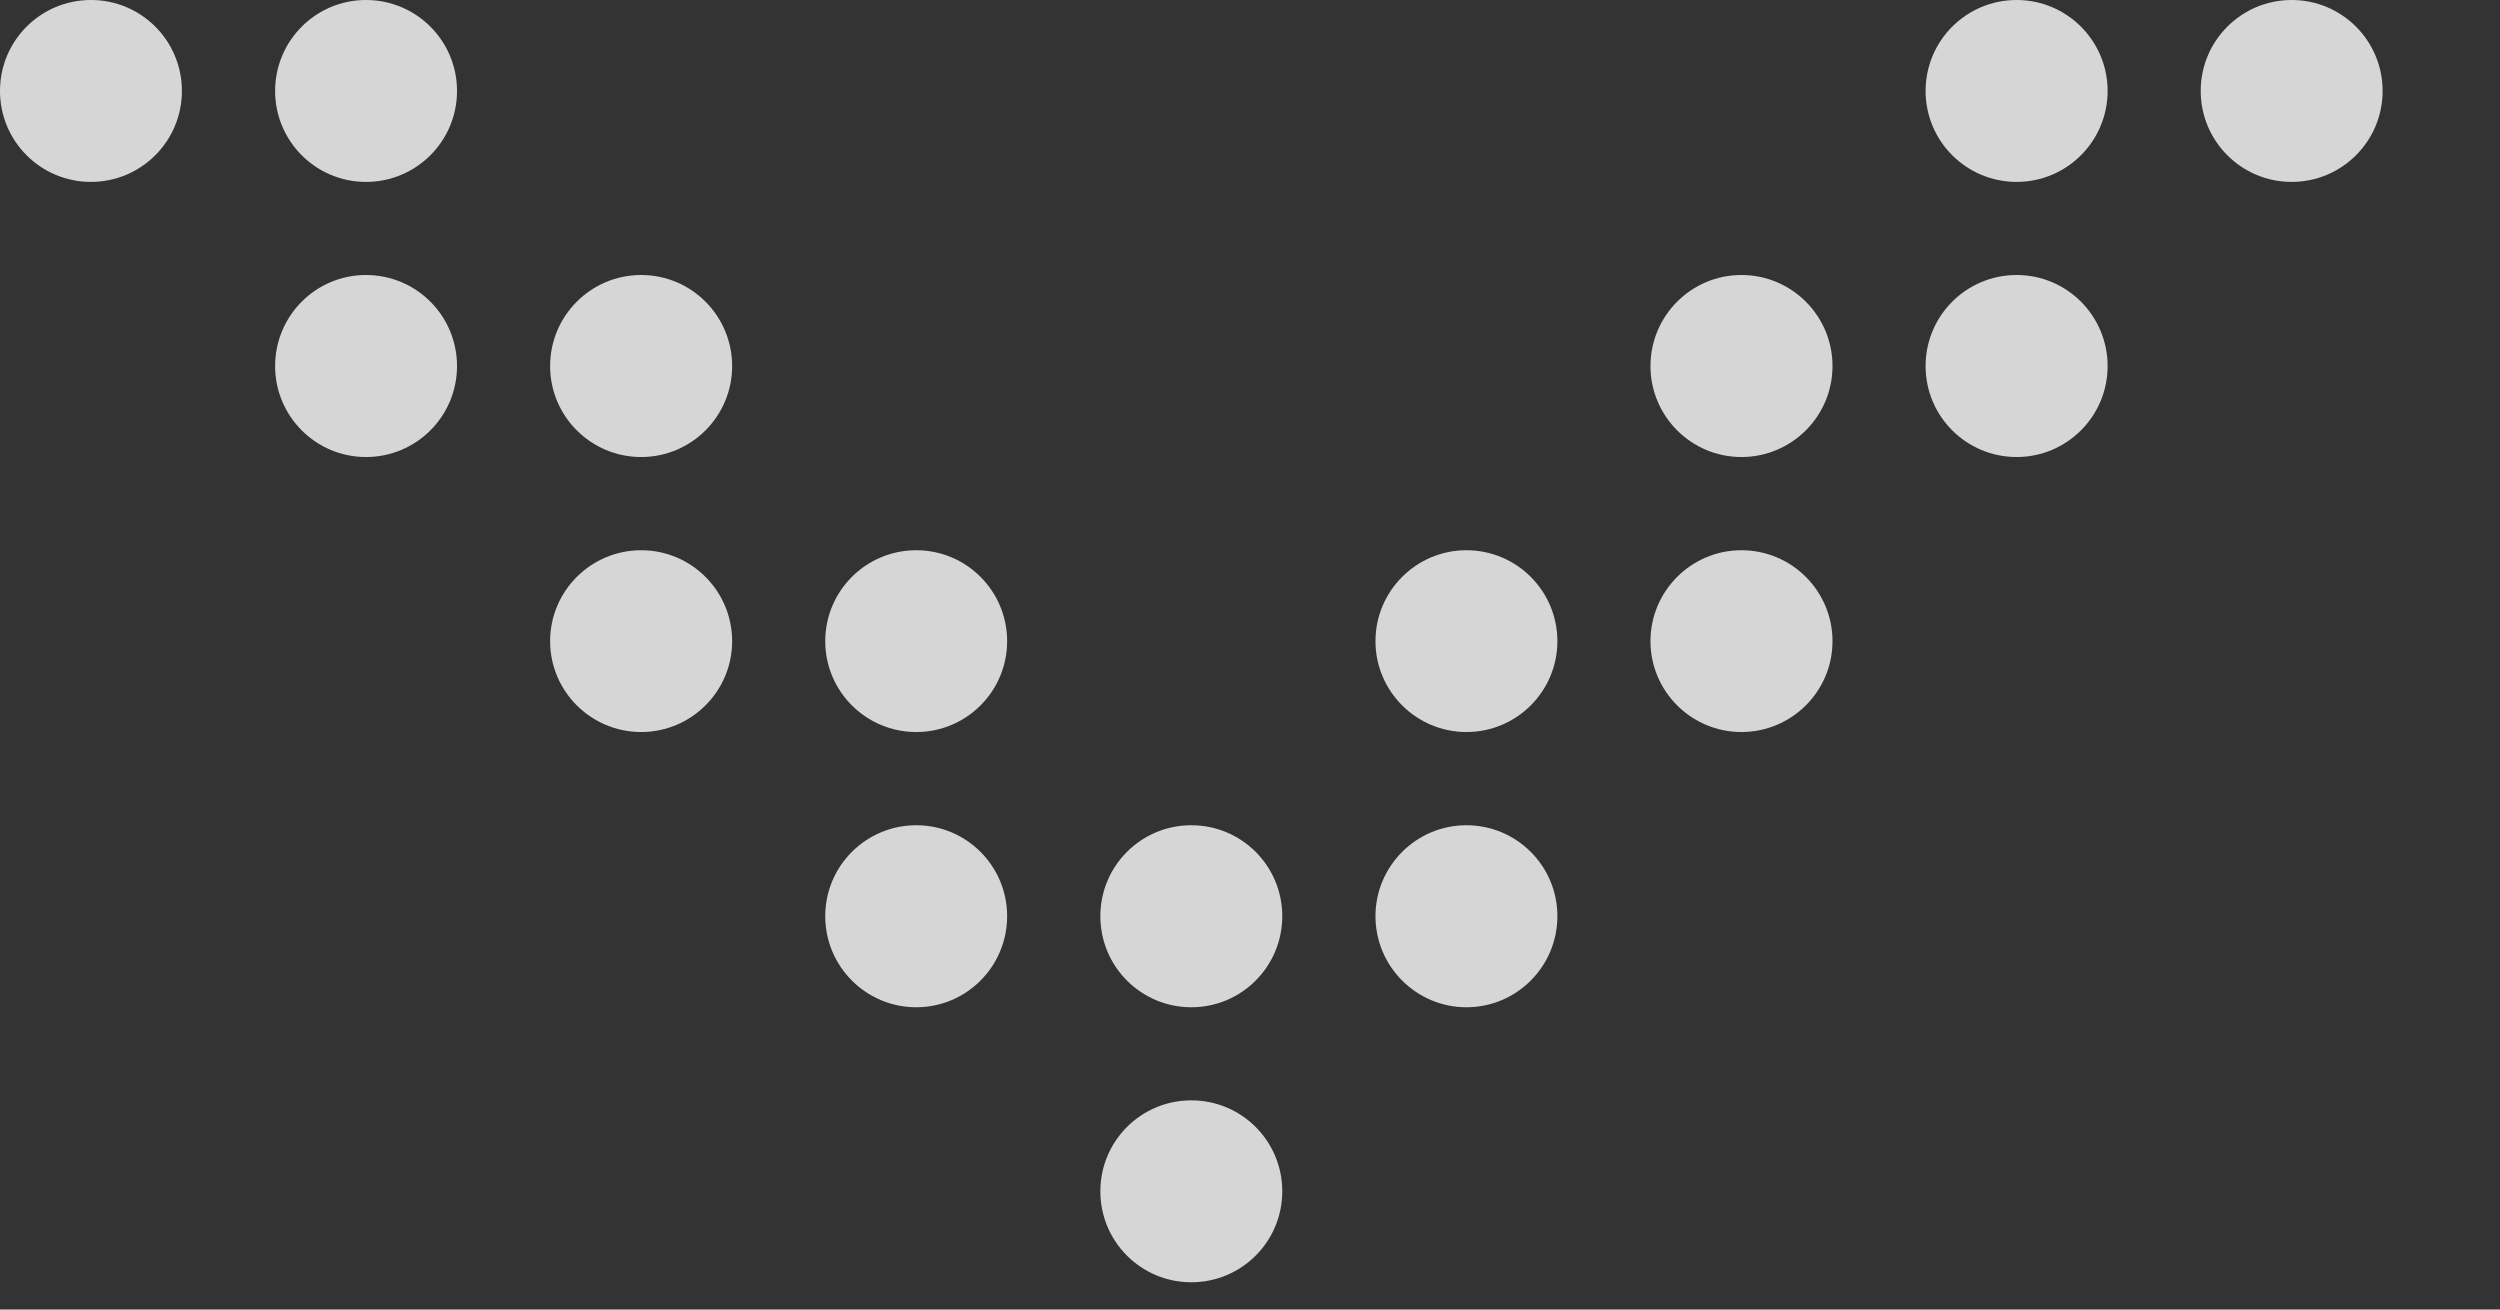 <svg width="21" height="11" viewBox="0 0 21 11" fill="none" xmlns="http://www.w3.org/2000/svg">
<rect x="0" y="0" width="21" height="11" fill="#333333" stroke="none"/>
<path d="M19.25 0C19.672 0 20.014 0.342 20.014 0.764C20.014 1.186 19.672 1.528 19.25 1.528C18.828 1.528 18.486 1.186 18.486 0.764C18.486 0.342 18.828 0 19.25 0Z" fill="white" fill-opacity="0.8"/>
<path d="M16.94 0C17.361 0 17.704 0.342 17.704 0.764C17.704 1.186 17.361 1.528 16.94 1.528C16.517 1.528 16.175 1.186 16.175 0.764C16.175 0.342 16.517 0 16.94 0Z" fill="white" fill-opacity="0.8"/>
<path d="M16.94 2.31C17.361 2.31 17.704 2.652 17.704 3.075C17.704 3.497 17.361 3.839 16.94 3.839C16.517 3.839 16.175 3.497 16.175 3.075C16.175 2.652 16.517 2.31 16.94 2.31Z" fill="white" fill-opacity="0.8"/>
<path d="M14.628 2.31C15.05 2.31 15.393 2.652 15.393 3.075C15.393 3.497 15.05 3.839 14.628 3.839C14.207 3.839 13.864 3.497 13.864 3.075C13.864 2.652 14.207 2.31 14.628 2.31Z" fill="white" fill-opacity="0.8"/>
<path d="M14.628 4.622C15.05 4.622 15.393 4.964 15.393 5.386C15.393 5.807 15.05 6.149 14.628 6.149C14.207 6.149 13.864 5.807 13.864 5.386C13.864 4.964 14.207 4.622 14.628 4.622Z" fill="white" fill-opacity="0.8"/>
<path d="M12.318 4.622C12.74 4.622 13.082 4.964 13.082 5.386C13.082 5.807 12.74 6.149 12.318 6.149C11.897 6.149 11.554 5.807 11.554 5.386C11.554 4.964 11.897 4.622 12.318 4.622Z" fill="white" fill-opacity="0.8"/>
<path d="M12.318 6.932C12.74 6.932 13.082 7.274 13.082 7.696C13.082 8.118 12.74 8.461 12.318 8.461C11.897 8.461 11.554 8.118 11.554 7.696C11.554 7.274 11.897 6.932 12.318 6.932Z" fill="white" fill-opacity="0.8"/>
<path d="M10.007 6.932C10.43 6.932 10.771 7.274 10.771 7.696C10.771 8.118 10.43 8.461 10.007 8.461C9.584 8.461 9.243 8.118 9.243 7.696C9.243 7.274 9.584 6.932 10.007 6.932Z" fill="white" fill-opacity="0.8"/>
<path d="M10.007 9.243C10.43 9.243 10.771 9.585 10.771 10.007C10.771 10.429 10.43 10.771 10.007 10.771C9.584 10.771 9.243 10.429 9.243 10.007C9.243 9.585 9.584 9.243 10.007 9.243Z" fill="white" fill-opacity="0.8"/>
<path d="M7.697 4.622C8.118 4.622 8.46 4.964 8.46 5.386C8.46 5.807 8.118 6.149 7.697 6.149C7.274 6.149 6.932 5.807 6.932 5.386C6.932 4.964 7.274 4.622 7.697 4.622Z" fill="white" fill-opacity="0.8"/>
<path d="M7.697 6.932C8.118 6.932 8.46 7.274 8.46 7.696C8.46 8.118 8.118 8.461 7.697 8.461C7.274 8.461 6.932 8.118 6.932 7.696C6.932 7.274 7.274 6.932 7.697 6.932Z" fill="white" fill-opacity="0.8"/>
<path d="M5.386 2.31C5.807 2.31 6.15 2.652 6.15 3.075C6.15 3.497 5.807 3.839 5.386 3.839C4.964 3.839 4.621 3.497 4.621 3.075C4.621 2.652 4.964 2.31 5.386 2.31Z" fill="white" fill-opacity="0.8"/>
<path d="M5.386 4.622C5.807 4.622 6.15 4.964 6.15 5.386C6.15 5.807 5.807 6.149 5.386 6.149C4.964 6.149 4.621 5.807 4.621 5.386C4.621 4.964 4.964 4.622 5.386 4.622Z" fill="white" fill-opacity="0.8"/>
<path d="M3.074 0C3.497 0 3.839 0.342 3.839 0.764C3.839 1.186 3.497 1.528 3.074 1.528C2.653 1.528 2.311 1.186 2.311 0.764C2.311 0.342 2.653 0 3.074 0Z" fill="white" fill-opacity="0.8"/>
<path d="M3.074 2.31C3.497 2.31 3.839 2.652 3.839 3.075C3.839 3.497 3.497 3.839 3.074 3.839C2.653 3.839 2.311 3.497 2.311 3.075C2.311 2.652 2.653 2.31 3.074 2.31Z" fill="white" fill-opacity="0.8"/>
<path d="M0.764 0C1.187 0 1.528 0.342 1.528 0.764C1.528 1.186 1.186 1.528 0.764 1.528C0.341 1.528 0 1.186 0 0.764C0 0.342 0.341 0 0.764 0Z" fill="white" fill-opacity="0.8"/>
</svg>
